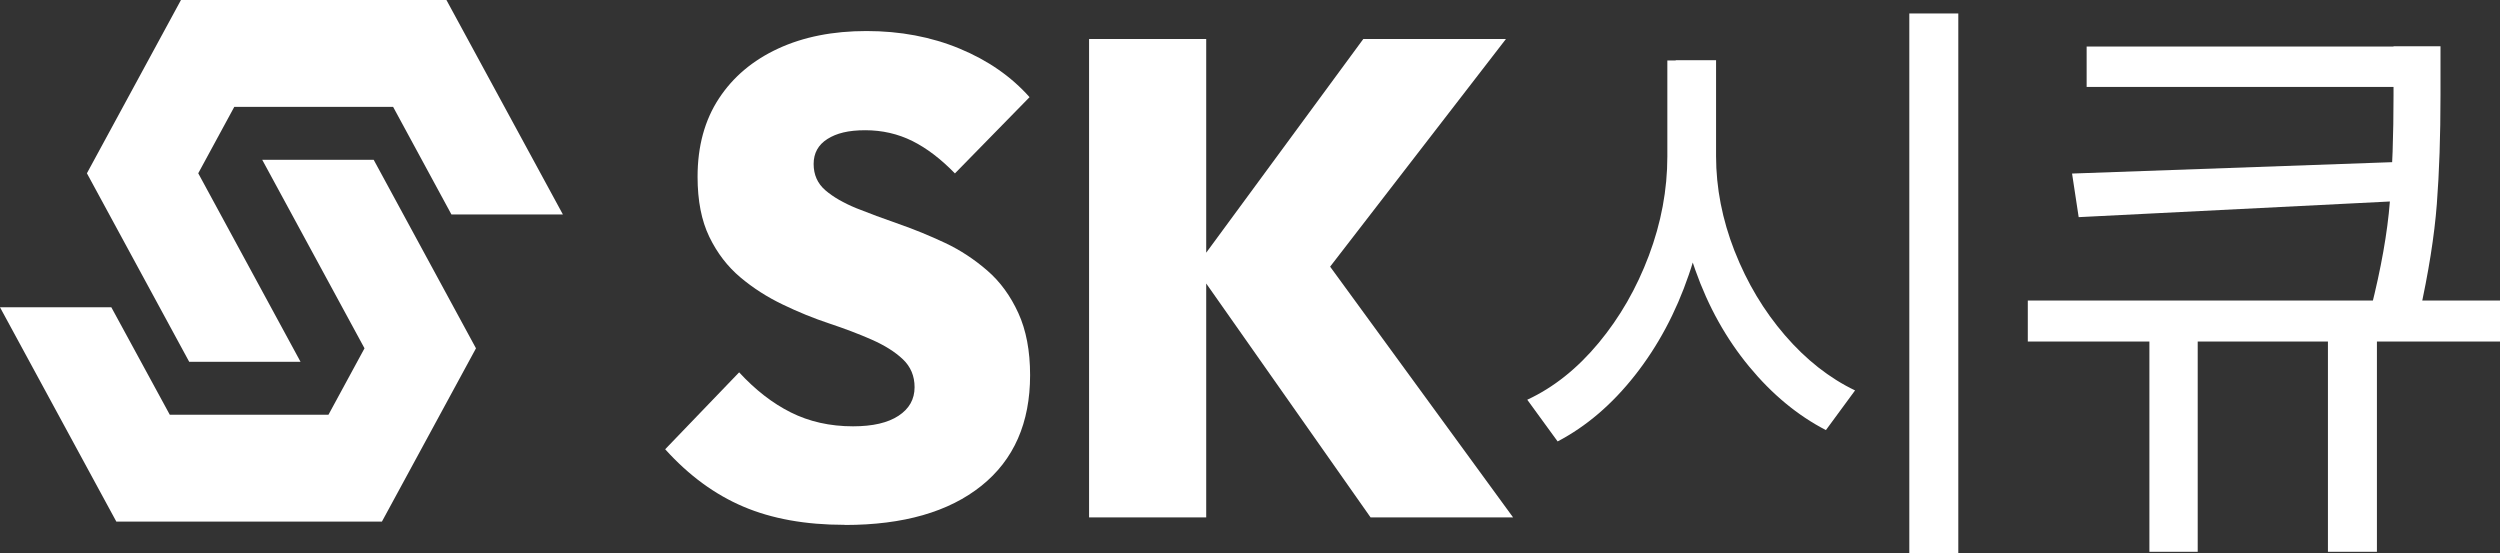<?xml version="1.0" encoding="UTF-8"?>
<svg id="_레이어_2" data-name="레이어 2" xmlns="http://www.w3.org/2000/svg" viewBox="0 0 185.25 40.99">
  <rect x="0" y="0" width="185.25" height="40.99" fill="#333333" stroke="none"/>
  <defs>
    <style>
      .cls-1 {
        fill: #fff;
      }
    </style>
  </defs>
  <g id="Layer_1" data-name="Layer 1">
    <g>
      <g>
        <path class="cls-1" d="M62.57,38.89c-2.88,0-5.38-.45-7.49-1.35-2.12-.9-4.05-2.32-5.79-4.25l5.48-5.7c1.2,1.3,2.47,2.29,3.83,2.97,1.36.68,2.89,1.03,4.61,1.03,1.46,0,2.58-.26,3.37-.78.79-.52,1.19-1.22,1.19-2.12,0-.83-.29-1.52-.87-2.07-.58-.55-1.35-1.03-2.3-1.45-.95-.42-2.01-.82-3.15-1.2-1.15-.38-2.3-.85-3.44-1.4-1.15-.55-2.2-1.22-3.15-2.02-.95-.8-1.72-1.8-2.3-3s-.87-2.68-.87-4.45c0-2.27.53-4.2,1.58-5.8,1.05-1.6,2.51-2.83,4.39-3.7,1.88-.87,4.06-1.3,6.55-1.3s4.79.43,6.89,1.3c2.1.87,3.83,2.07,5.19,3.6l-5.53,5.65c-1.04-1.07-2.09-1.87-3.15-2.4-1.07-.53-2.23-.8-3.49-.8s-2.13.22-2.81.65c-.68.43-1.02,1.05-1.02,1.85s.29,1.45.87,1.95,1.35.94,2.3,1.33c.95.38,2,.77,3.15,1.17,1.15.4,2.29.87,3.42,1.4s2.17,1.22,3.13,2.05,1.72,1.88,2.3,3.15c.58,1.27.87,2.8.87,4.6,0,3.53-1.2,6.27-3.61,8.2-2.41,1.93-5.78,2.9-10.11,2.9Z"/>
        <path class="cls-1" d="M80.7,38.34V2.89h8.68v35.45h-8.68ZM101.56,38.34l-13-18.5,12.46-16.95h10.57l-14.21,18.4v-3.15l14.74,20.2h-10.57Z"/>
        <path class="cls-1" d="M125.14,20.36c-.96,2.81-2.29,5.29-3.99,7.45s-3.61,3.79-5.73,4.9l-2.25-3.09c1.96-.91,3.72-2.32,5.29-4.21,1.57-1.89,2.81-4.05,3.72-6.47s1.37-4.87,1.37-7.35v-7.11h3.04v7.11c0,3.04-.48,5.96-1.45,8.77ZM128.54,18.62c.92,2.34,2.16,4.41,3.72,6.22s3.3,3.18,5.2,4.09l-2.16,2.94c-2.09-1.08-3.99-2.65-5.69-4.71s-3.03-4.44-3.99-7.16-1.45-5.52-1.45-8.43v-7.11h2.99v7.11c0,2.35.46,4.7,1.37,7.03ZM145.11,40.99h-3.63V1h3.63v39.99Z"/>
        <path class="cls-1" d="M185.25,25.31h-34.99v-3.04h34.99v3.04ZM154.03,16.09l-.49-3.23,24.75-.88v2.89l-24.26,1.22ZM178.88,6.44h-24.26v-2.99h24.26v2.99ZM162.85,40.89h-3.58v-16.96h3.58v16.96ZM176.13,40.89h-3.63v-16.96h3.63v16.96ZM180.57,15.11c-.18,2.35-.61,5.08-1.3,8.18l-3.58-.44c.75-2.97,1.22-5.61,1.4-7.92.18-2.3.27-4.93.27-7.87v-3.63h3.48v3.63c0,3.01-.09,5.69-.27,8.04Z"/>
      </g>
      <g>
        <polygon class="cls-1" points="22.27 26.81 14.69 12.84 17.36 7.92 29.13 7.92 33.45 15.89 41.71 15.89 33.08 0 13.41 0 6.44 12.84 14.02 26.81 22.27 26.81"/>
        <polygon class="cls-1" points="19.43 11.84 27.01 25.81 24.34 30.73 12.58 30.73 8.25 22.77 0 22.77 8.62 38.65 28.3 38.65 35.27 25.81 27.69 11.84 19.43 11.84"/>
      </g>
    </g>
  </g>
</svg>